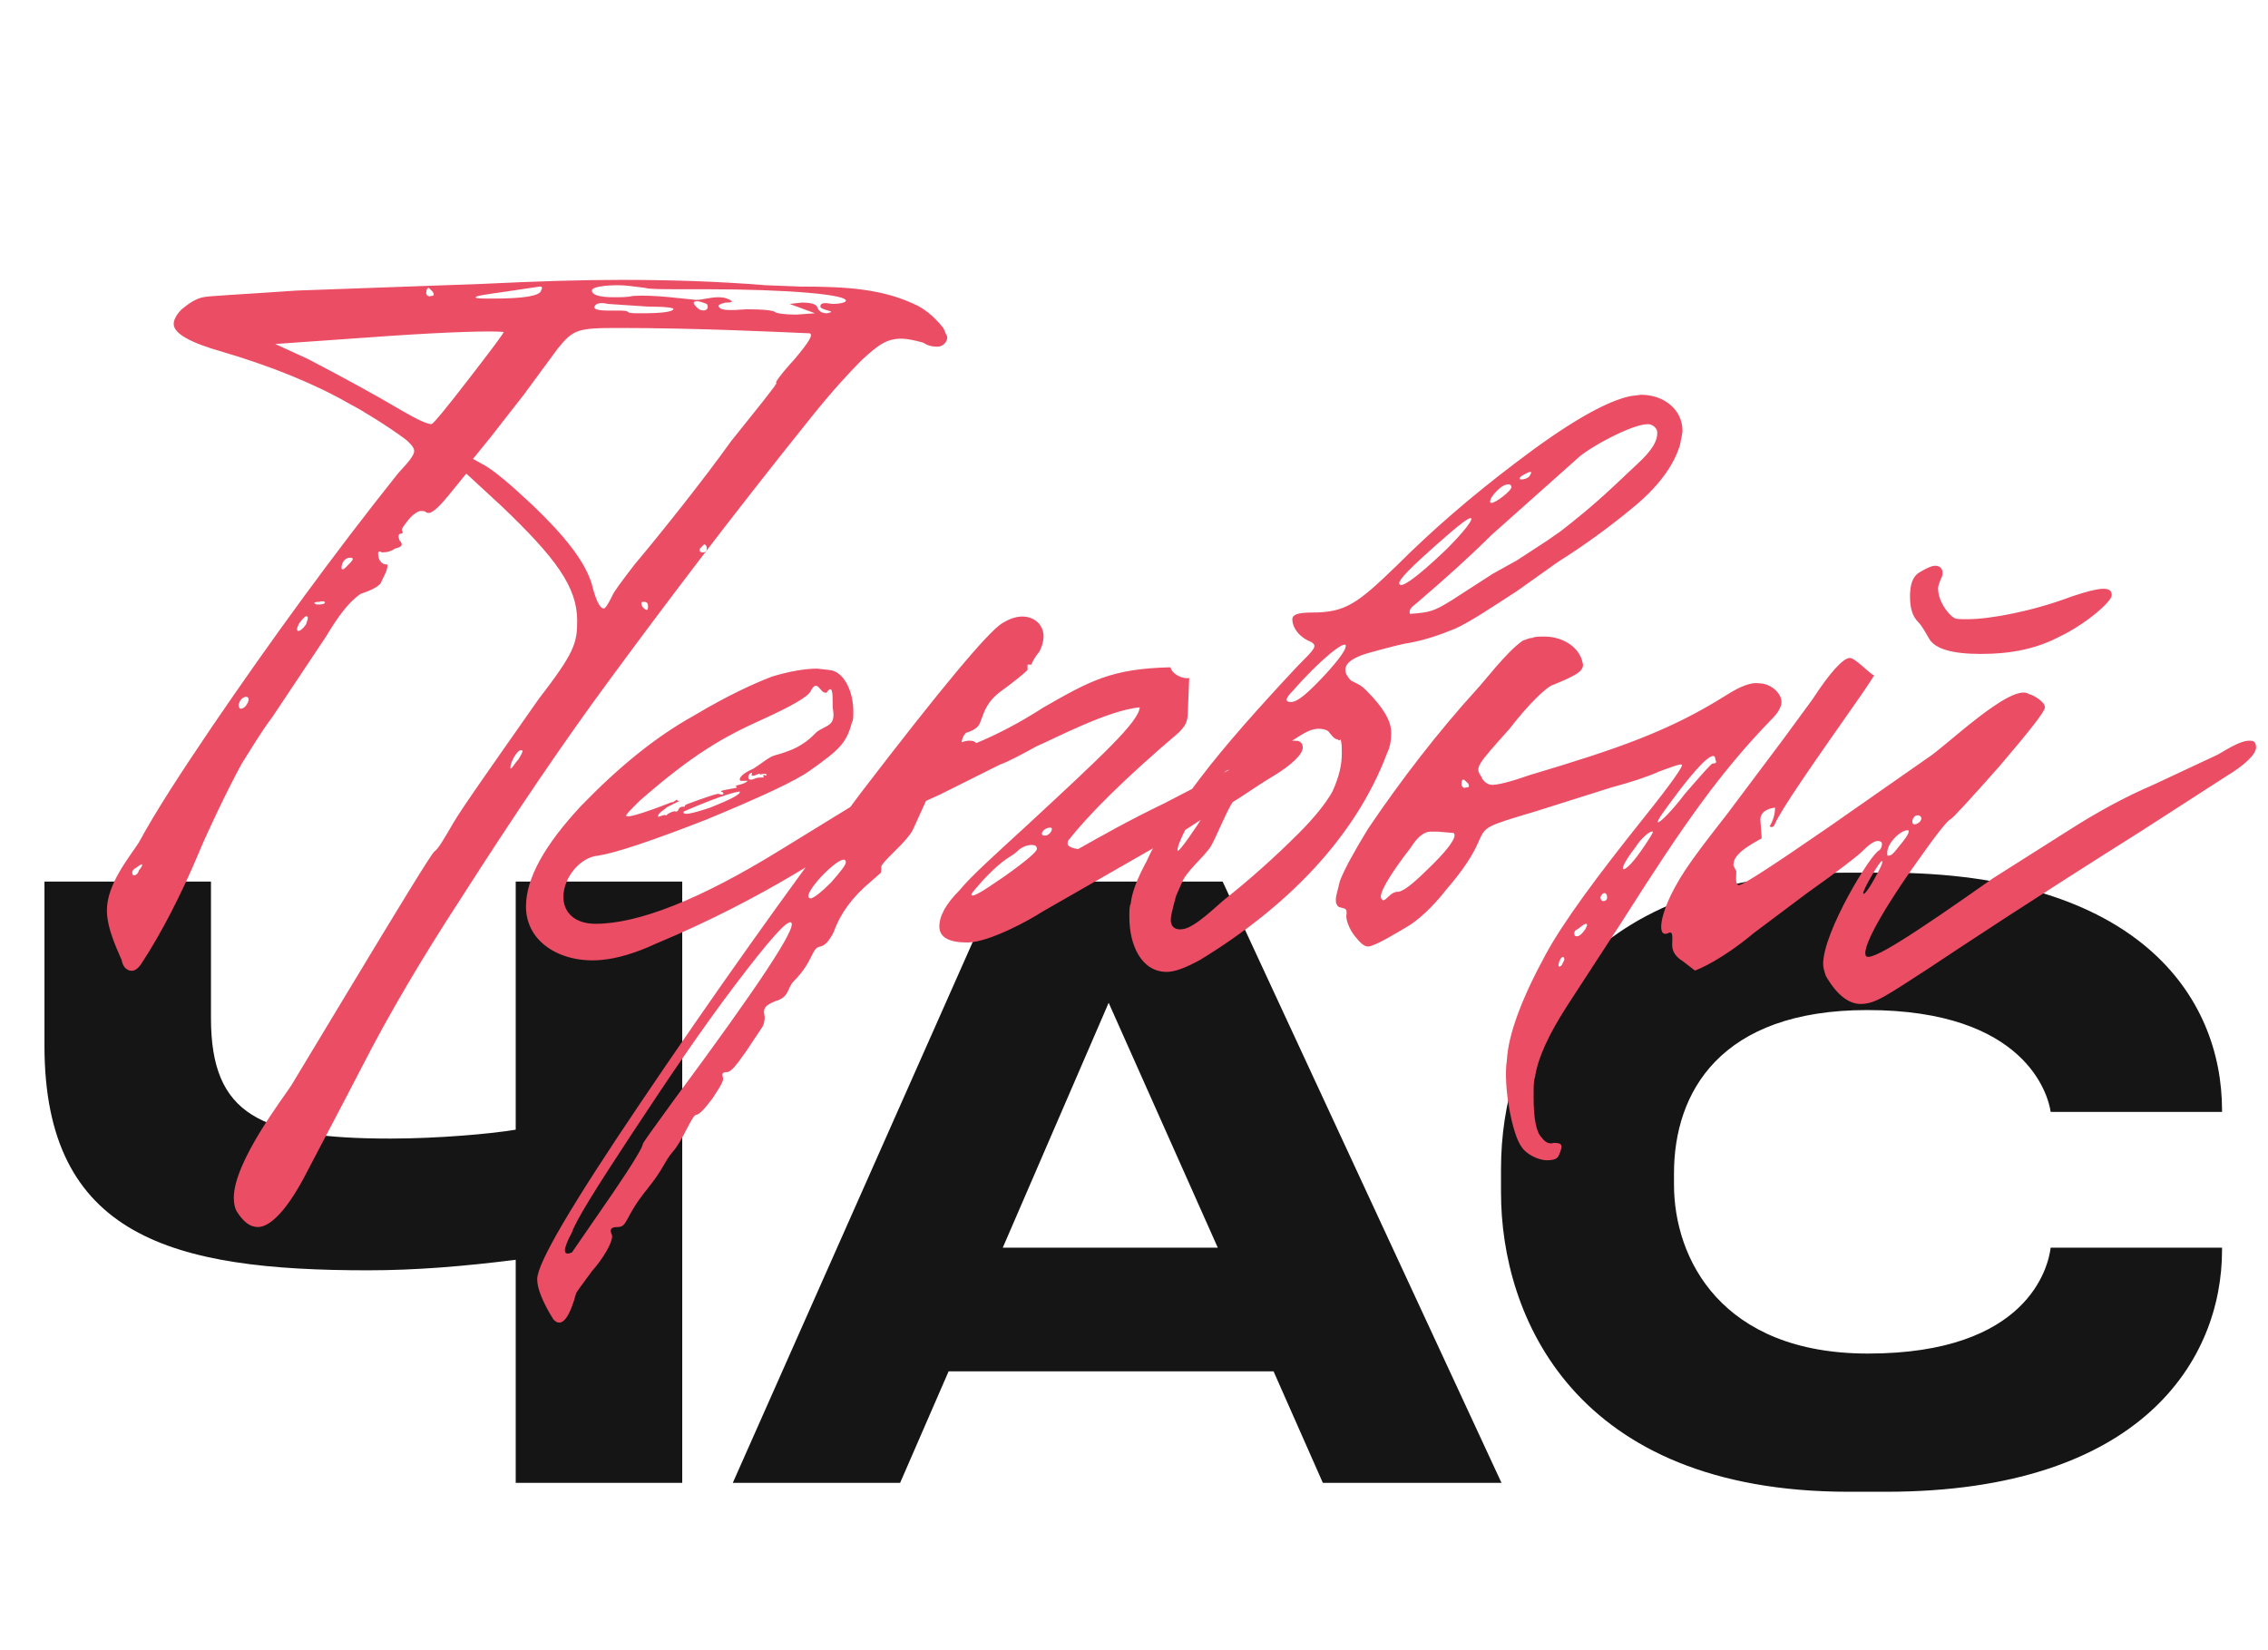 <?xml version="1.0" encoding="UTF-8"?> <svg xmlns="http://www.w3.org/2000/svg" width="679" height="494" viewBox="0 0 679 494" fill="none"><path d="M154.396 444V377.208C138.908 379.144 124.63 380.354 110.11 380.354C51.788 380.354 13.31 370.432 13.31 313.078V263.952H63.162V304.85C63.162 333.89 77.924 340.908 116.886 340.908C131.164 340.908 147.378 339.456 154.396 338.246V263.952H204.248V444H154.396ZM364.584 373.578L331.914 300.252L300.212 373.578H364.584ZM396.044 444L381.282 410.604H283.998L269.478 444H219.384L299.244 263.952H366.036L449.526 444H396.044ZM564.569 446.662H553.437C471.157 446.662 449.377 393.906 449.377 357.122V349.862C449.377 312.352 471.157 261.29 553.437 261.29H564.569C640.073 261.29 665.241 298.316 665.241 332.438V332.922H613.937C613.211 327.84 606.435 302.43 559.003 302.43C514.959 302.43 501.165 327.114 501.165 351.314V354.702C501.165 376.966 515.443 405.28 559.245 405.28C607.161 405.28 613.211 379.386 613.937 373.578H665.241V374.304C665.241 407.216 641.041 446.662 564.569 446.662Z" fill="#151515"></path><path d="M70 358.6C70 347.8 85.2 328.2 87.2 325L103.6 297.8C120 270.6 128.8 256.2 130 255C131.2 254.2 132.8 251.4 135.6 246.6C138.4 241.8 147.2 229.4 161.2 209.4C172 195.4 172.8 192.6 172.8 185.8C172.8 175.8 166.4 167 150 151.4L139.6 141.8L134.4 148.2C130.8 152.6 128.8 154.2 127.6 153.4C127.2 153 126.8 153 126 153C125.2 153 124 153.8 122.8 155C120.8 157.4 120 158.6 120.4 159C120.8 159.4 120.4 159.8 120 159.8C119.2 159.8 119.2 160.6 119.6 161.8C120.8 163 120.4 163.8 118.4 164.2C117.2 165 116 165.4 114.4 165.4C113.6 165 113.2 165 113.2 165.8C113.2 167.8 114.4 169 115.6 169C116 169 116 169 116 169.4C116 171 114.4 173.4 114 174.6C112.8 176.2 109.2 177.4 108 177.8C104.4 180.2 101.2 184.6 97.6 190.6L81.6 214.6C78 219.4 75.2 224.2 72.4 228.6C68 236.6 62 249.4 60 254.2C54 268.6 48 279.8 42.8 287.8C41.6 289.8 40.4 291 38.8 290.6C37.6 290.2 36.8 289.4 36.4 287.4C36 286.2 32 278.6 32 272.6C32 264.6 38.8 256.6 41.6 252.2C46.8 242.6 54.4 231 63.6 217.4C81.6 191 100 165.8 118.8 142.2C120 140.6 124 137 124 135C124 134.2 123.2 133 121.2 131.4C116.4 127.8 108 122.6 104.8 121C94.4 115 81.6 109.8 66.8 105.4C56.8 102.6 52 99.8 52 97C52 95.8 52.8 94.2 54.4 92.6C56.8 90.6 58.8 89.4 60.8 89C62.4 88.6 71.6 88.2 88.8 87L144.4 85C160.8 84.2 174.4 83.8 186 83.8C200 83.8 214.4 84.2 229.2 85.4L239.6 85.8C254 85.8 264 86.6 273.6 91C276.4 92.2 279.6 94.6 282.4 98.2L282.8 99C283.2 100.2 283.6 100.6 283.6 101C283.6 102.6 282 103.8 280.8 103.8C278.8 103.8 277.6 103.4 276.4 102.6C273.6 101.8 271.2 101.4 270 101.4C265.6 101.4 263.2 103 258 107.8C254.4 111.4 249.2 117 242.8 125C218.4 155.4 198.8 181.4 183.2 202.6C168.4 222.6 153.6 244.6 138 269C126 287.4 116.4 303.8 108.8 318.6L103.6 328.6L90.8 353C85.6 362.6 80.8 367.4 77.2 367.4C74.8 367.4 72.8 365.8 70.8 362.6C70.4 361.8 70 360.6 70 358.6ZM238.4 94.2L244 93.8L236.4 91L240 90.6C242.8 90.6 244.4 91 244.8 92.2C245.2 93.4 246.4 93.8 247.6 93.8C249.2 93.4 249.2 93.4 248 93C246.4 92.6 245.6 92.2 245.6 91.8C245.6 90.6 246.8 90.6 249.2 91C251.6 91 252.8 90.6 253.2 90.2C254.4 88.2 235.6 86.6 211.2 86.6H204.4C198 86.6 194.4 86.6 193.2 86.2C190 85.8 187.2 85.4 185.2 85.4C181.6 85.4 177.2 85.8 177.2 87C177.2 88.2 179.2 89 183.6 89C186 89 188 89 189.6 88.6C195.6 88.2 204 89.4 208.4 89.8C210.4 89.8 212.4 89 215.2 89C216.8 89 218 89.4 219.2 90.2C218.8 90.6 218.4 90.6 217.2 90.6C215.6 91 214.8 91.4 215.2 91.8C215.6 93 218.4 93 223.6 92.6C228.8 92.6 231.6 93 232 93.4C232.4 93.8 234.8 94.2 238.4 94.2ZM162 87C162.4 86.2 162.4 85.8 161.6 85.8L150.8 87.4C145.2 88.2 142.4 88.6 142.4 89C142.4 89.4 144 89.4 147.6 89.4C156.8 89.4 161.6 88.6 162 87ZM129.6 87.4L128.4 86.2C128 86.2 127.6 86.6 127.6 87.8C127.6 88.2 128 89 129.2 88.6C130 88.6 130 88.2 129.6 87.4ZM211.6 91C210.4 90.6 209.6 90.2 208.8 90.2C207.6 90.2 207.2 90.6 208.4 91.8C210 93.8 212.8 93 211.6 91ZM192 93.8C198 93.8 201.2 93.4 201.6 92.6C202 92.2 199.6 91.8 194 91.8L182 91C180.4 90.6 178.4 90.6 178 91.8C177.6 92.6 179.2 93 182.4 93H184.8C186.8 93 187.6 93 188 93.4C188.4 93.8 189.6 93.8 192 93.8ZM183.2 178.6C183.6 177.4 186 174.2 190 169C198.4 159 210.8 143.4 218.8 132.2L228.4 120.2C231.2 116.6 232.8 114.6 232.4 114.6C232 114.6 233.6 112.2 238 107.4C242 102.6 243.6 100.2 242.4 99.8C232.8 99.4 208.8 98.2 185.2 98.2C172.8 98.2 171.6 98.6 166.8 104.6L156.8 118.2L146.8 131L141.6 137.4L145.2 139.4C148 141 152.8 145 159.6 151.4C169.2 160.6 175.2 168.2 177.2 175C178.4 179.8 179.6 182.2 180.8 182.2C181.2 182.2 182 181 183.2 178.6ZM150.8 99.4C147.2 99 134 99.4 116.4 100.6L82.4 103L92 107.4C102 112.6 111.6 117.8 120.4 123C125.2 125.8 128 127 129.2 127C130 126.6 133.6 122.2 140.4 113.4C147.2 104.6 150.8 99.8 150.8 99.4ZM211.6 164.2C211.6 163.4 211.2 163 210.8 163C210.8 163 210 163.8 209.6 164.2C209.2 165 209.6 165.4 210.4 165.4C211.2 165.4 211.6 165 211.6 164.2ZM105.6 167.4C105.6 167 105.2 167 104.8 167C103.6 167 102.8 167.8 102.4 169C102 170.6 102.4 171 103.6 169.8C104.8 168.6 105.6 167.8 105.6 167.4ZM97.2 180.6C97.6 180.2 96.8 179.8 95.6 180.2C94 180.2 93.6 180.6 94.8 181C96 181 96.8 181 97.2 180.6ZM194 181.4C194 180.6 193.6 180.2 192.8 180.2C192.4 180.2 192 180.2 192 180.6C192 181.8 193.2 182.6 193.6 182.6C194 182.6 194 182.2 194 181.4ZM92 184.6C91.6 184.2 90.8 185 89.6 186.6C88 189.4 89.6 189.8 91.6 187C92 185.8 92.4 185 92 184.6ZM74.4 209.8C74.8 207.8 72 208.6 71.6 210.6C71.2 211 71.6 212.2 72 212.2C73.2 212.2 74 211 74.4 209.8ZM155.2 227.4C156.4 225.4 156.8 224.6 156 224.6C154.8 224.6 152.8 228.2 152.8 229.8C152.8 231 154 228.6 155.2 227.4ZM41.6 260.6C43.2 258.6 42.8 258.2 40.8 259.8C40 260.2 39.6 260.6 39.6 261.4C39.6 262.6 41.2 262.2 41.6 260.6ZM157.469 271.4C157.469 263 163.069 253 173.869 241.4C185.069 229.8 196.269 220.6 207.869 214.2C217.869 208.2 225.869 204.6 231.069 202.6C236.269 201 241.069 200.2 244.669 200.2L248.269 200.6C252.669 201 255.469 207 255.469 213C255.469 214.6 255.469 215.8 255.069 216.2C253.469 222.6 251.069 224.6 242.669 230.6C238.269 233.8 227.869 238.6 211.469 245.4C195.069 251.8 184.269 255.4 179.069 256.2C173.869 256.6 168.669 262.6 168.669 268.6C168.669 273 171.869 276.6 178.269 276.6C191.069 276.6 209.469 269.4 233.469 254.6L271.869 231L281.469 225.8C282.669 225.4 287.469 221.4 290.669 221.8C291.869 221.8 292.669 222.6 292.669 223.8C292.669 225.8 289.469 229 283.469 232.6L258.669 248.6C251.469 253 229.869 268.6 196.269 282.6C190.269 285.4 184.669 287 180.269 287.4C168.669 288.6 157.469 282.6 157.469 271.4ZM199.469 244.2C199.469 243.8 201.869 242.6 202.269 243C202.669 243 202.669 243 203.069 242.6C203.469 241 205.069 241.8 205.069 241.4C204.669 241 206.269 240.6 209.469 239.4C213.069 238.2 215.069 237.4 215.469 237.8C216.669 238.2 217.069 237.4 215.869 237C215.469 236.6 219.469 236.2 220.669 235.8L220.269 235.4C220.269 235 222.669 235 223.869 233.8H221.869C221.469 233.8 221.469 233.4 221.469 233.4C221.469 232.6 222.669 231.4 225.469 230.2C227.469 229 230.269 226.6 231.869 226.2C236.269 225 238.669 223.8 239.869 223C241.869 221.8 243.069 220.6 244.269 219.4C245.469 218.2 247.469 217.8 248.669 216.6C249.869 215.4 249.469 213.4 249.469 213C249.069 211 249.469 208.6 249.069 207C248.669 205.4 247.469 207.4 247.469 207.4H247.069C245.469 207.4 244.669 203 242.669 207C241.869 208.6 237.069 211.4 228.269 215.4C216.669 220.6 207.469 225.8 191.469 239.8C188.669 242.6 187.469 243.8 187.469 244.2C187.469 245 191.869 243.8 201.069 240.2H201.469L202.669 239.4C202.669 239.8 203.069 239.8 203.469 239.8L199.469 241.8C199.469 242.2 196.669 243.4 197.069 244.6C198.269 244.2 199.069 243.8 199.469 244.2ZM228.669 232.6C228.269 232.2 228.669 231.8 229.069 232.2C229.469 232.2 229.469 232.2 229.469 231.8C228.269 231.4 227.469 232.2 227.469 231.8C227.469 231.4 227.069 231.8 225.869 232.2C224.269 232.6 225.469 231.4 225.069 231.4C223.869 231.4 223.069 234.6 226.269 233C227.869 232.6 228.669 233 228.669 232.6ZM221.469 237C217.869 237.4 208.269 241.4 204.669 243C204.269 244.2 206.669 243.8 212.669 241.8C218.669 239.4 221.869 237.8 221.469 237ZM380.828 232.6C376.028 235.4 369.628 240.2 366.028 241.8C361.228 243.8 354.828 249 350.428 251L312.028 273C308.428 275.4 296.028 282.2 289.628 282.2C284.028 282.2 281.228 280.6 281.228 277.4C281.228 274.2 283.228 270.6 287.228 266.6C290.828 262.2 298.028 255.8 308.028 246.6C330.028 226.2 340.828 216.2 341.228 211.8C331.628 212.6 314.428 221.8 310.428 223.4C306.028 225.8 302.428 227.8 299.228 229L281.628 237.8L277.228 239.8L273.228 248.6C271.228 252.2 266.028 256.2 264.028 259C263.628 259.4 264.028 261 263.628 261.4L260.428 264.2C255.228 268.6 251.628 273.4 249.628 279C248.428 281.4 247.228 283 245.628 283.4C242.828 283.8 243.628 287.8 237.628 293.8C235.628 295.8 236.428 298.6 232.028 299.8C229.228 301 228.428 301.8 228.828 303.8C229.228 305.4 228.428 307.4 228.028 307.8L223.228 315C220.428 319 218.828 321 217.628 321C216.428 321 216.028 321.4 216.428 322.6C216.828 323.4 215.628 325.4 213.228 329C210.828 332.2 209.228 333.8 208.428 333.8C207.228 333.8 204.428 341.4 201.628 344.6C198.828 347.8 198.828 349.8 193.628 356.2C186.828 364.6 188.028 367.4 184.828 367.4C182.828 367.4 182.428 368.2 183.228 369.8C183.628 371.8 180.428 377 177.228 380.6C174.028 385 172.428 387 172.428 387.4C170.828 393.4 168.428 398.2 165.628 395C162.428 389.8 160.828 385.8 160.828 383C160.828 378.2 171.228 360.6 192.028 329.8C212.828 299 234.828 267.8 258.028 237C281.628 206.2 295.628 189.4 300.028 186.6C302.028 185.4 304.028 184.6 306.028 184.6C309.628 184.6 312.428 187 312.428 190.6C312.428 191.8 312.028 193.4 311.228 195C309.628 197 308.828 198.6 308.828 199H307.628V200.6C306.428 201.8 304.028 203.8 299.628 207C293.628 211.4 294.428 216.2 292.428 217.8C292.028 218.2 290.828 219 289.228 219.4C288.028 220.6 287.628 222.2 288.028 224.2L292.028 222.6C298.828 219.8 305.628 216.2 312.428 211.8C326.428 203.8 332.828 200.2 350.428 199.8C350.828 201.8 354.028 203.4 356.028 203L355.628 213C355.628 216.2 354.828 217.4 352.828 219.4C336.828 233 326.028 243.8 320.028 251.4C319.628 251.8 319.628 252.2 319.628 252.6C319.628 253.8 322.428 254.2 322.828 254.2C329.228 250.6 337.628 245.8 348.428 240.6C359.228 235 366.828 231 372.028 228.6C375.228 227 384.428 221.4 388.028 221.8C389.228 221.8 390.028 222.6 390.028 223.8C390.028 225.8 386.828 229 380.828 232.6ZM314.428 247.8C312.428 247.8 310.828 250.2 312.828 250.2C314.428 250.2 315.628 247.8 314.428 247.8ZM290.828 267.8C290.828 269 294.028 267 300.428 262.6C307.228 257.8 310.428 255 310.428 254.2C310.428 253.4 310.028 253 308.828 253C307.228 253 305.628 253.8 304.428 255C302.828 256.6 300.828 256.6 294.428 263.4C292.028 266.2 290.828 267.4 290.828 267.8ZM253.228 258.2C253.228 253.8 238.428 269 242.828 269C244.028 268.6 246.028 267 248.828 264.2C251.628 261 253.228 259 253.228 258.2ZM202.028 329C227.228 295 238.828 277.4 236.828 276.2C235.628 275.4 230.028 281.8 220.028 295C210.028 308.2 200.028 323 189.228 339.4C178.428 355.8 172.428 365.4 171.228 369C168.428 374.2 168.428 376.2 171.228 375L183.628 357C189.628 348.2 192.428 343.4 192.428 342.6C192.428 342.2 195.628 337.8 202.028 329ZM338.109 274.6C338.109 272.6 338.109 271.4 338.509 270.6C338.909 267 340.509 263 343.309 257.8C346.109 251.4 351.709 243 359.309 233C366.909 223 376.909 211.8 388.509 199.4C393.709 194.2 394.509 193.4 392.509 192.2C389.309 191 386.909 188.2 386.909 185.4C386.909 183.8 389.309 183.4 392.909 183.4C402.909 183.4 406.509 180.6 418.109 169.4C428.909 158.6 440.509 148.6 453.709 138.6C468.909 127 480.509 120.2 488.109 118.6L491.309 118.2C498.109 118.2 503.709 122.6 503.709 129C503.709 129.8 503.309 131.4 502.909 133.4C500.909 139.8 496.109 146.2 488.109 152.6C481.309 158.2 474.109 163.4 466.509 168.2L454.109 177C446.109 182.2 440.109 186.2 435.709 188.2C430.909 190.2 426.109 191.8 421.309 192.6C420.909 192.6 417.309 193.4 410.109 195.4C402.909 197.4 400.909 200.2 404.509 203.8L406.109 204.6C406.909 205 407.709 205.4 408.909 206.6C414.109 211.8 416.509 215.8 416.509 219.4C416.509 221.8 416.109 223.8 415.309 225.4C405.709 251 384.909 271.8 359.309 287.4C354.909 289.8 351.709 291 349.309 291C341.709 291 338.109 283 338.109 274.6ZM434.509 179.8L446.909 171.8L454.109 167.8L463.309 161.8L467.309 159C470.909 156.2 476.509 151.8 483.309 145.4L490.109 139C494.509 135 496.509 131.8 496.109 129C495.709 127.8 494.509 127 493.309 127C488.509 127 475.309 134.2 472.109 137.4L446.509 160.2C440.109 166.6 432.509 173.4 424.109 180.6C422.509 181.8 421.709 182.6 422.109 183.8C428.109 183.4 429.309 183 434.509 179.8ZM454.909 143.4C455.309 143.8 457.709 143.4 458.109 142.2C458.909 141 458.109 141 456.109 142.2C455.309 142.6 454.909 143 454.909 143.4ZM446.109 150.2C446.109 150.2 446.109 150.6 446.509 150.6C447.709 150.6 452.509 147 452.509 145.8C452.509 145.4 452.109 145 451.709 145C450.509 145 449.309 145.8 448.109 147C446.909 148.2 446.109 149.4 446.109 150.2ZM432.909 164.6C438.109 159.4 440.509 156.2 440.509 155.4C440.509 154.2 436.909 157 429.709 163.4C422.509 169.8 418.909 173.4 418.909 174.6C418.909 176.6 423.709 173.4 432.909 164.6ZM396.909 201.8C400.909 197.4 402.909 194.6 402.909 193.4C402.909 191.4 395.309 197.4 386.909 207C384.909 209 384.509 210.2 386.509 210.2C388.509 210.2 391.709 207.4 396.909 201.8ZM366.509 269.4C374.109 263.4 381.709 256.6 388.909 249.4C393.309 245 396.909 240.6 398.909 237C400.909 232.6 401.709 229 401.709 225.8C401.709 223.8 401.709 222.2 401.309 221.4C400.909 221.8 400.909 221.8 400.509 221.4C399.309 221.4 398.109 219.4 397.709 219C397.309 218.6 396.109 218.2 394.909 218.2C392.909 218.2 391.309 219 389.309 220.2C380.909 225.4 373.709 232.6 368.509 241C366.509 244.6 364.109 250.6 362.509 253.4C360.509 256.6 354.909 261 353.709 264.6L352.109 268.2C351.709 269.8 350.509 273.8 350.509 275.4C350.509 277.4 351.709 278.6 354.109 278.2C357.709 277.8 364.509 271 366.509 269.4ZM358.509 247C364.509 237.4 368.509 232.2 368.509 231.8C368.509 224.6 352.509 250.2 352.509 254.6C352.509 255.4 354.509 253 358.509 247ZM463.138 347.4C460.338 347.4 456.738 345.4 455.538 343.4C452.738 339.8 449.938 325 451.138 317.4C451.538 309.8 455.538 299 462.738 285.8C467.938 276.2 477.938 262.6 492.338 244.6C500.338 234.6 503.938 229.4 503.538 229C503.138 228.6 501.138 229.4 496.738 231C493.138 232.6 488.338 234.2 482.338 235.8L459.538 243C444.737 247.4 444.737 247.4 442.738 251.8C441.138 255.8 437.938 260.6 433.138 266.2C428.738 271.8 424.338 275.8 420.738 277.8C417.938 279.4 411.538 283.4 409.538 283.4C408.338 283.4 407.138 282.2 405.538 280.2C403.938 278.2 402.738 275 403.138 273.8V273C403.138 271.4 400.738 272.2 400.338 271C399.938 270.6 399.938 270.2 399.938 269C399.938 268.6 400.338 267 401.138 263.8C402.338 260.6 405.137 255.4 409.538 248.2C419.538 233.4 430.338 219.4 441.938 206.6C443.938 204.6 451.138 195 455.938 191.8C457.138 191.4 457.938 191 458.738 191C459.538 190.6 460.738 190.6 462.338 190.6C467.138 190.6 471.938 193 473.538 197.4L473.938 199C473.938 201 471.938 202.2 465.138 205C463.138 205.4 457.138 211.4 451.938 218.2C441.938 229.4 441.538 229.8 443.538 232.6C443.538 233 444.737 235 446.738 235C448.338 235 451.938 234.2 457.538 232.2C484.338 224.2 499.538 219 516.738 208.2C521.138 205.4 524.338 204.2 526.738 204.6C530.338 204.6 534.338 208.2 533.138 211.4C532.738 212.6 531.938 213.8 530.738 215C515.138 231 503.938 247 485.938 275.4L469.538 300.6C463.538 309.8 460.338 317 459.538 322.6C459.138 323.4 459.138 325.4 459.138 328.6C459.138 335 459.938 339 461.538 340.6C462.738 342.2 463.938 342.6 465.138 342.2C467.938 342.2 467.938 343 466.738 345.8C466.338 347 465.138 347.4 463.138 347.4ZM504.338 237.8C509.537 231.8 512.338 228.6 512.738 228.6C513.938 228.6 513.938 228.2 513.538 227.4C513.538 224.6 509.938 227.4 503.138 236.2C498.338 242.6 495.938 245.8 496.338 246.2C496.738 246.6 500.738 242.6 504.338 237.8ZM439.538 234.6C438.738 233.8 438.338 233.4 437.938 233.4C437.538 233.8 437.538 234.2 437.538 235C437.538 235.4 438.338 236.2 438.738 235.8C439.938 235.8 439.938 235.4 439.538 234.6ZM415.538 268.6C416.738 267.4 417.538 267 418.738 267C420.738 266.6 423.938 263.8 429.138 258.6C434.338 253.4 436.338 250.2 435.138 249.4L430.338 249H428.338C426.338 249 424.338 250.6 422.338 253.8C415.538 262.6 412.738 267.8 413.538 269C413.938 269.8 414.338 269.8 415.538 268.6ZM491.138 255C493.938 251 495.138 249 494.737 249C494.338 248.6 491.538 250.6 489.538 253.8C486.738 257.4 485.538 259.8 485.938 260.2C486.338 260.6 488.338 259 491.138 255ZM481.138 268.6C481.138 267.8 480.738 267.4 480.338 267.4C479.938 267.4 479.538 267.8 479.138 268.6C479.138 269.4 479.538 269.8 479.938 269.8C480.738 269.8 481.138 269.4 481.138 268.6ZM474.338 278.6C474.738 278.2 475.138 277 475.138 277C475.138 276.2 474.338 276.6 472.338 278.2C471.138 278.6 471.138 279.8 471.538 280.2C472.338 280.6 473.138 280.2 474.338 278.6ZM467.538 289L468.338 287.4C468.338 285.8 467.138 286.6 466.738 288.2C466.338 289.4 466.738 289.8 467.538 289ZM574.222 186.2C572.622 184.6 571.822 182.2 571.822 178.6C571.822 175 572.622 172.6 574.622 171.4C576.622 170.2 578.222 169.4 579.422 169.4C581.422 169.4 582.222 171.4 581.022 173.4C580.622 174.6 580.222 175.4 580.222 176.2C580.222 179.8 583.022 183.8 585.022 185C585.422 185.4 587.022 185.4 589.022 185.4C595.822 185.4 608.622 183 620.222 178.6C628.622 175.8 632.222 175.4 632.222 178.2C632.222 180.2 624.222 187 616.622 190.6C609.822 194.2 602.222 195.8 593.022 195.8C584.222 195.8 579.022 194.2 577.422 191C576.222 189 575.422 187.4 574.222 186.2ZM546.622 292.2C546.222 291 545.822 289.8 545.822 288.6C545.822 279 560.222 255.4 562.622 254.6C563.022 254.2 563.422 253.8 563.422 252.6C563.422 252.2 563.022 251.8 562.222 251.8C561.022 251.8 559.422 253 557.422 255C556.222 256.2 550.622 260.6 541.022 267.4L525.022 279.4C515.422 287.4 508.622 290.2 507.422 290.6L503.822 287.8C501.822 286.6 500.622 285 500.622 283C500.622 280.6 501.022 278.6 499.422 279.4C495.822 281 497.022 273.4 501.822 265C504.622 259.8 509.822 253 517.022 243.8L533.822 221.4L542.622 209.4C547.822 201.4 551.822 197 553.822 197C555.422 197 559.822 201.8 561.022 202.2C561.422 201.8 559.422 205 554.622 211.8C541.422 230.6 533.422 242.2 531.422 246.6C531.022 247.8 530.222 247.8 529.822 247.4C531.022 245.4 531.422 243.4 531.422 241.8C528.622 242.2 527.022 243.4 527.022 245.4L527.422 251C527.022 251.4 519.022 255 519.022 258.6C518.622 259 519.822 260.6 519.822 261C519.822 262.6 519.422 265 520.622 265C521.822 265 531.022 259 547.822 247.4L577.022 227C582.222 223.8 602.222 204.2 607.422 207.8C609.022 208.2 612.222 210.2 612.222 211.8C612.222 213 607.822 218.6 598.622 229.4C589.422 239.8 584.622 245 583.822 245.4C583.422 245.4 580.622 248.6 575.822 255.4C566.222 268.6 557.022 283.4 558.622 286.2C559.822 288.2 572.222 280.2 596.622 263L620.622 247.8C628.222 243 636.222 238.6 644.622 235L663.422 226.2C664.622 225.8 670.622 221.4 673.822 221.8C675.022 221.8 675.422 222.6 675.422 223.8C675.422 225.8 672.222 229 666.222 232.6L641.422 248.6C609.022 269 587.822 283 577.022 290.2C564.622 298.2 561.422 300.6 557.022 300.6C553.422 300.6 549.822 297.8 546.622 292.2ZM574.622 244.2C572.222 243.4 571.422 248.6 574.622 246.2C575.422 245.4 575.422 244.6 574.622 244.2ZM565.422 256.2C566.222 256.2 567.022 255.4 568.222 253.8C570.222 251.4 571.422 249.8 571.422 249C571.422 248.6 571.422 248.6 571.022 248.6C569.022 248.6 564.622 252.6 565.022 255.8C565.022 256.2 565.022 256.2 565.422 256.2ZM563.422 257.8C563.022 257.4 557.822 266.2 557.822 267.4C557.822 268.2 559.022 267 561.022 263.4C563.022 259.8 563.822 258.2 563.422 257.8Z" fill="#EB4D65"></path></svg> 